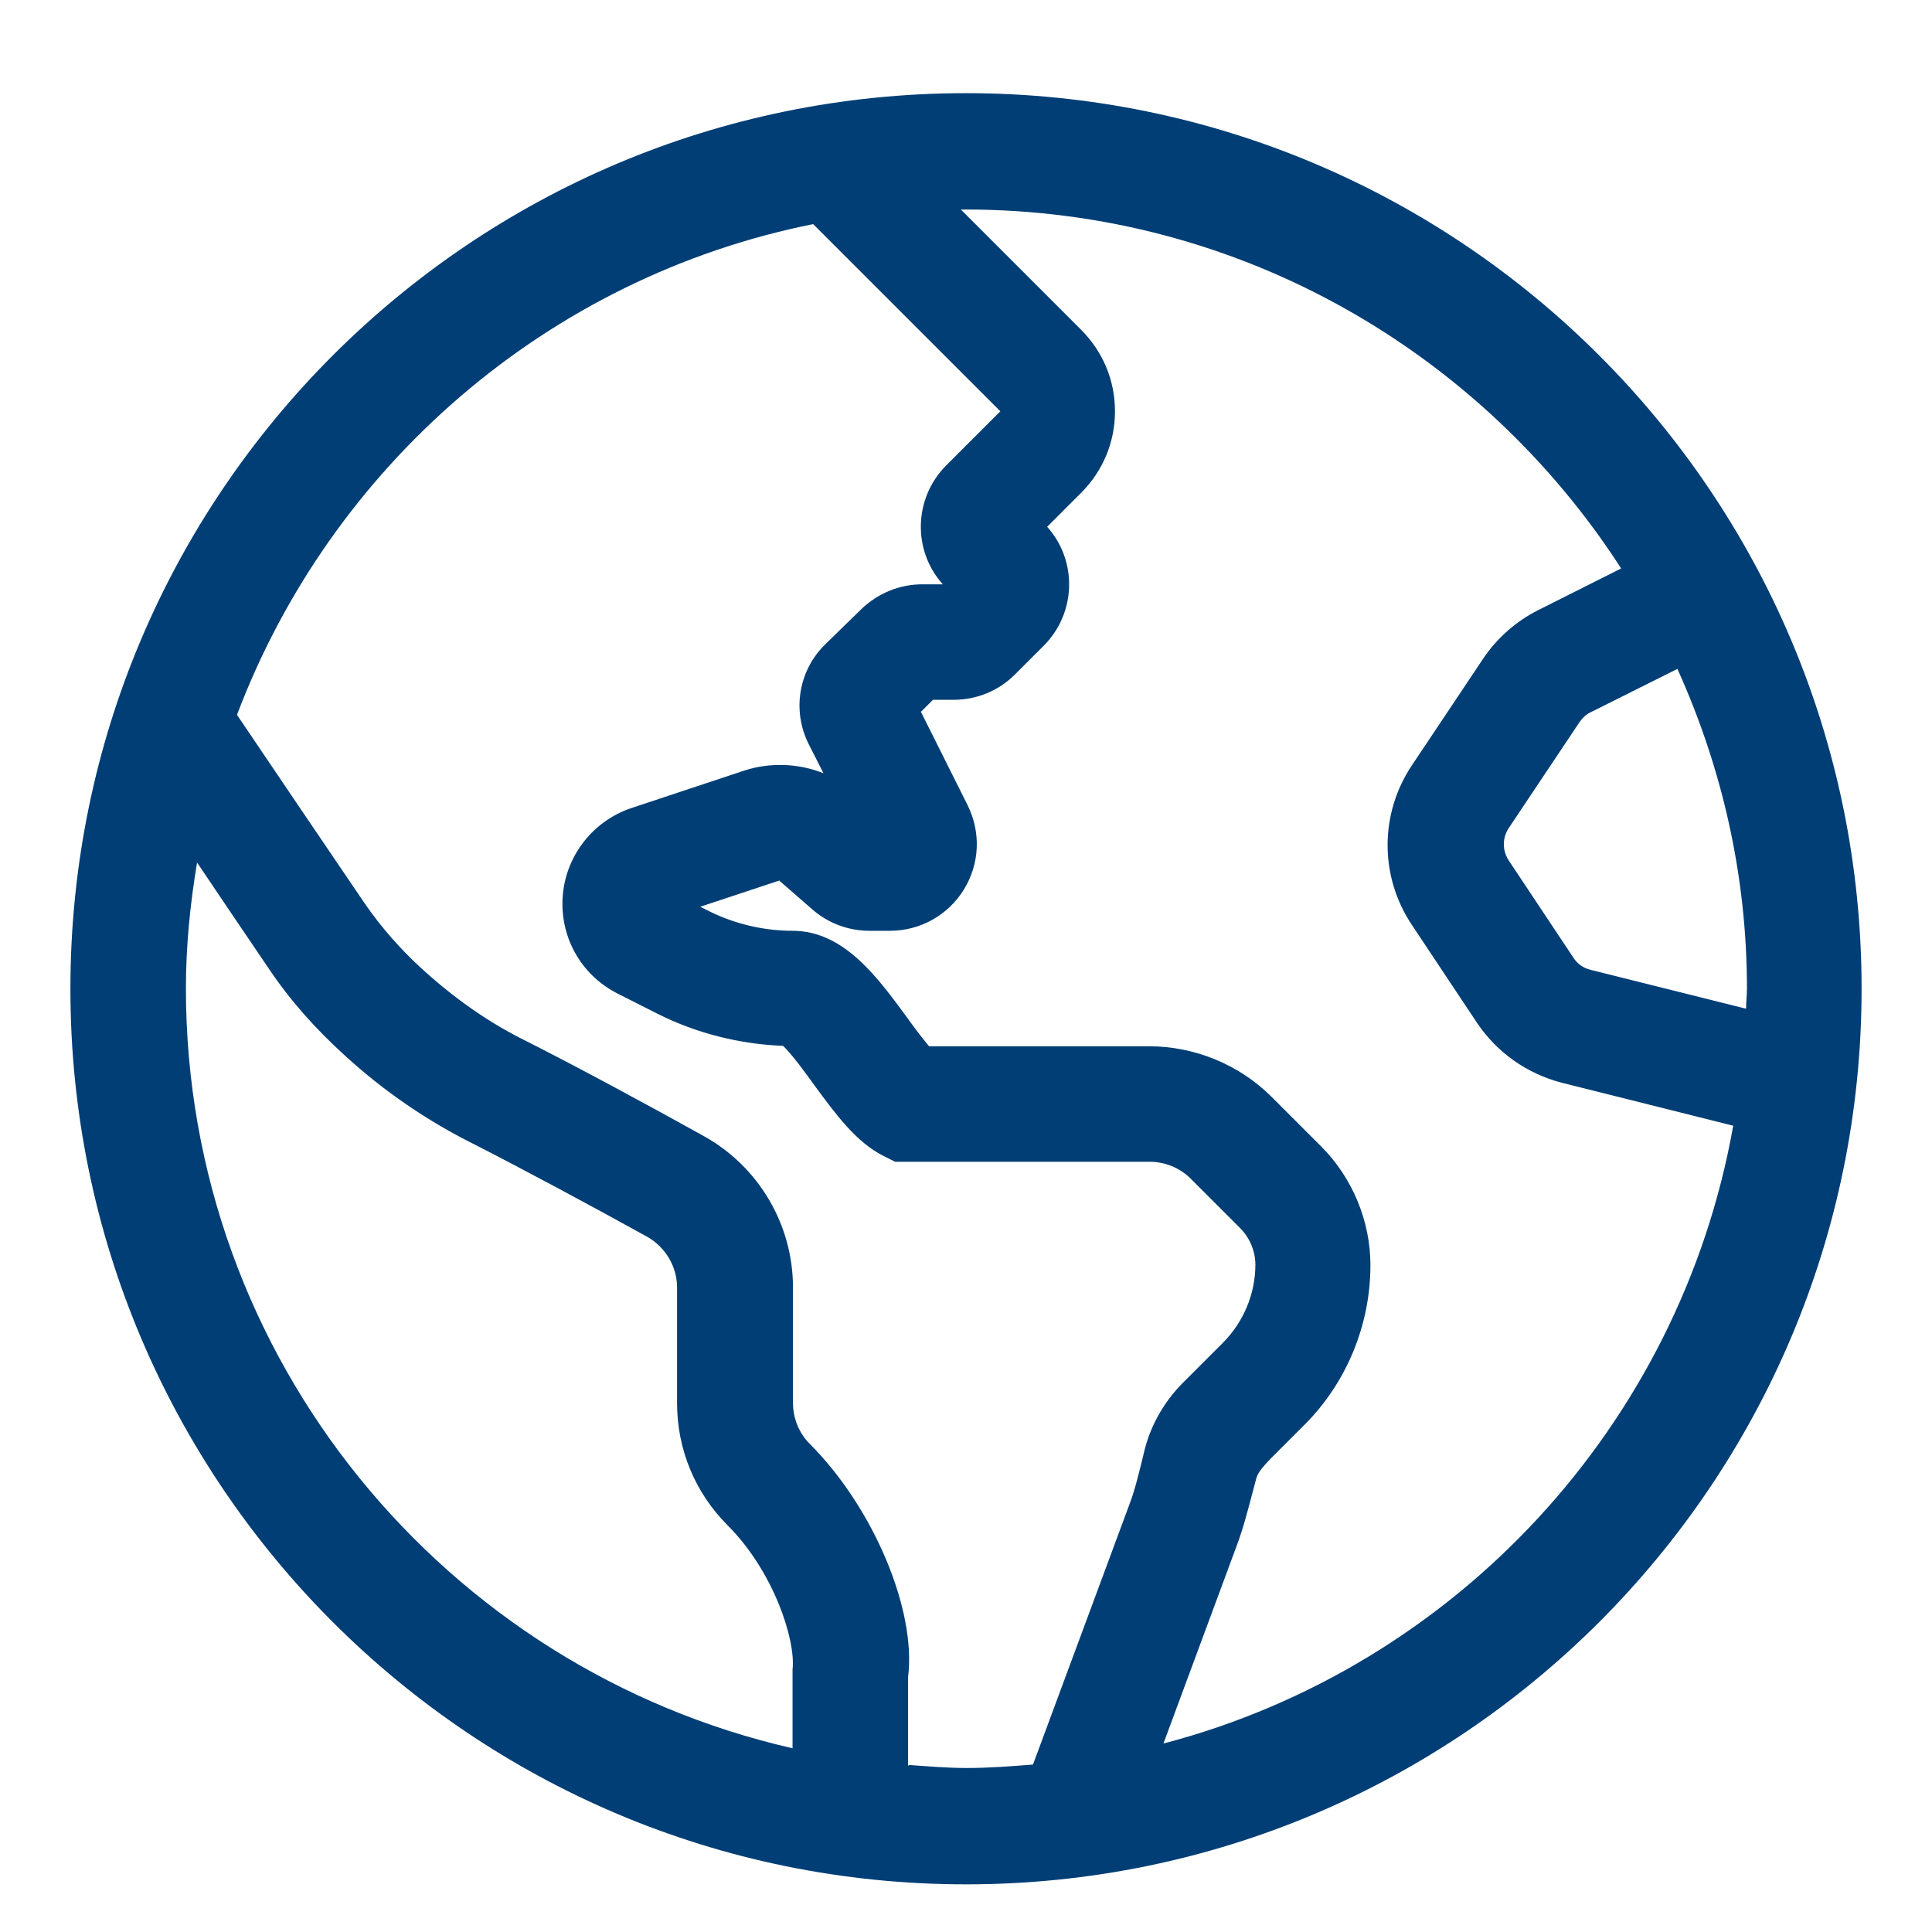 <?xml version="1.0" encoding="UTF-8"?>
<svg xmlns="http://www.w3.org/2000/svg" id="Ebene_1" data-name="Ebene 1" viewBox="0 0 45 45">
  <defs>
    <style>
      .cls-1 {
        fill: #003e75;
      }
    </style>
  </defs>
  <path class="cls-1" d="M22.5,2.17C10.98,2.17,1.64,11.51,1.64,23.03s9.34,20.86,20.86,20.86,20.86-9.34,20.86-20.86S34.02,2.17,22.5,2.17Zm18.15,21.32l-3.6-.9c-.17-.04-.31-.14-.4-.28l-1.51-2.27c-.15-.23-.15-.52,0-.75l1.65-2.47c.07-.1,.15-.18,.26-.23l2.02-1.01c1.03,2.28,1.62,4.79,1.62,7.45,0,.15-.02,.3-.02,.46Zm-36.32-.46c0-1,.1-1.98,.26-2.94,.6,.89,1.22,1.81,1.67,2.47,.49,.73,1.08,1.4,1.8,2.05,.9,.82,1.9,1.5,2.96,2.03,1.16,.59,2.87,1.51,4.06,2.17,.42,.24,.69,.69,.69,1.18v2.69c0,1.08,.42,2.09,1.18,2.85,1.06,1.06,1.59,2.66,1.51,3.36v1.83c-8.08-1.84-14.13-9.07-14.13-17.7Zm16.82,18.1v-2.06c.2-1.56-.8-3.95-2.29-5.44-.25-.25-.39-.6-.39-.95v-2.69c0-1.47-.8-2.82-2.08-3.53-1.22-.68-2.96-1.62-4.15-2.22-.85-.42-1.64-.97-2.43-1.69-.49-.45-.93-.95-1.31-1.5-.81-1.19-2.15-3.17-2.98-4.4,2.19-5.79,7.23-10.19,13.42-11.43l4.36,4.36-1.26,1.26c-.76,.76-.79,1.98-.08,2.77h-.48c-.53,0-1.03,.21-1.41,.57l-.83,.81c-.64,.61-.8,1.56-.4,2.35l.34,.67c-.58-.23-1.24-.26-1.85-.06l-2.62,.87c-.96,.32-1.61,1.22-1.61,2.23,0,.9,.5,1.7,1.3,2.1l.93,.47c.9,.45,1.9,.7,2.91,.74,.2,.19,.53,.64,.73,.92,.5,.68,.97,1.32,1.6,1.64l.28,.14h5.93c.35,0,.7,.14,.95,.39l1.15,1.15c.23,.23,.36,.54,.36,.86,0,.68-.28,1.34-.76,1.82l-.95,.95c-.41,.42-.71,.94-.86,1.5l-.09,.37c-.08,.31-.15,.62-.27,.93l-2.25,6.07c-.51,.04-1.02,.08-1.54,.08-.46,0-.91-.04-1.35-.07h0Zm5.96-.55l1.7-4.59c.15-.4,.25-.8,.36-1.21l.09-.34c.03-.11,.09-.21,.34-.47l.77-.77c.99-.98,1.55-2.34,1.55-3.73,0-1.03-.42-2.04-1.15-2.77l-1.15-1.15c-.75-.75-1.79-1.18-2.85-1.18h-5.13c-.16-.19-.37-.47-.52-.68-.69-.94-1.47-2.01-2.66-2.01-.67,0-1.35-.16-1.95-.46l-.2-.1,1.84-.61,.78,.68c.37,.32,.84,.49,1.32,.49h.48c.7,0,1.35-.36,1.72-.96,.37-.6,.4-1.33,.09-1.96l-1.09-2.18,.28-.28h.48c.54,0,1.05-.21,1.43-.59l.67-.67c.76-.76,.79-1.98,.08-2.77l.79-.79c.51-.51,.79-1.18,.79-1.9s-.28-1.39-.79-1.9l-2.8-2.8s.07,0,.11,0c6.4,0,12.03,3.34,15.27,8.36l-1.93,.97c-.52,.26-.97,.66-1.29,1.14l-1.65,2.47c-.76,1.13-.76,2.6,0,3.73l1.51,2.27c.47,.7,1.17,1.19,1.98,1.4l3.99,1c-1.24,6.99-6.48,12.61-13.27,14.39h0Z"></path>
</svg>
